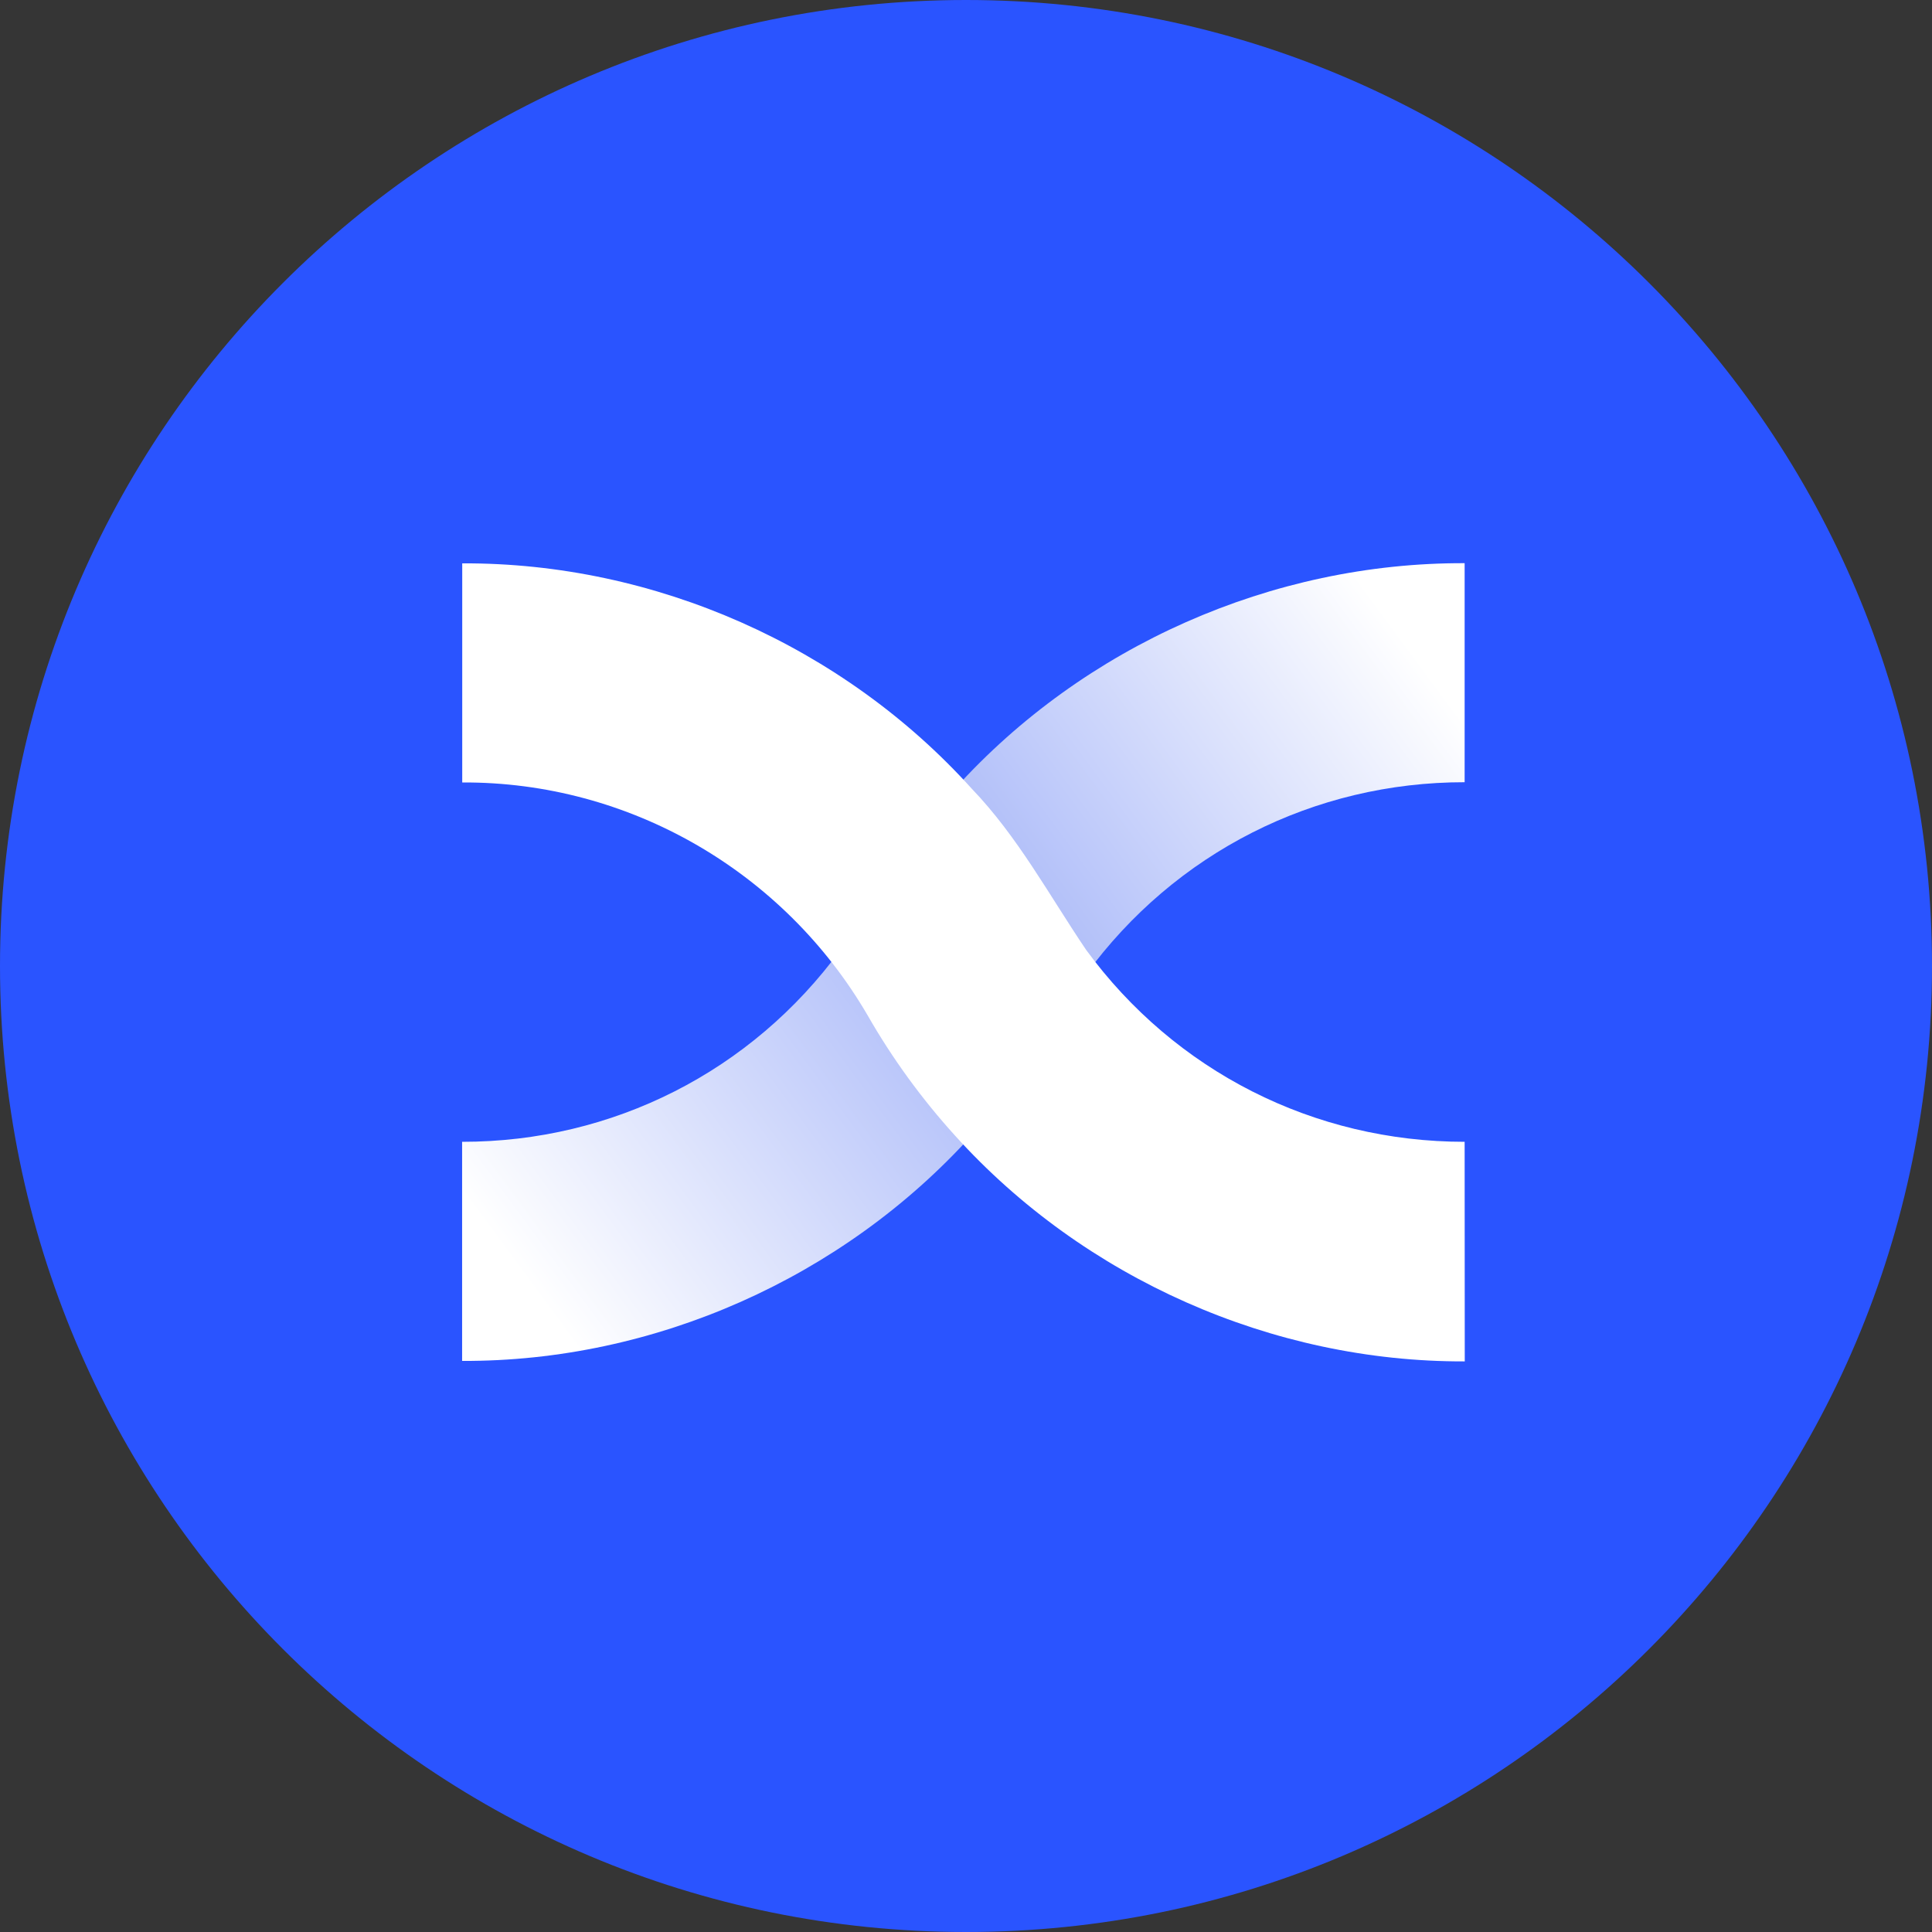 <svg width="32" height="32" viewBox="0 0 32 32" fill="none" xmlns="http://www.w3.org/2000/svg">
<rect x="0" y="0" width="32" height="32" fill="#333333" stroke="none"/>
<g clip-path="url(#clip0_110_882)">
<rect width="32" height="32" fill="white" fill-opacity="0.01"/>
<path d="M16 32C24.837 32 32 24.837 32 16C32 7.163 24.837 0 16 0C7.163 0 0 7.163 0 16C0 24.837 7.163 32 16 32Z" fill="#2A54FF"/>
<g clip-path="url(#clip1_110_882)">
<path d="M24.259 9.328C21.069 9.317 17.952 10.7 15.819 13.061C15.051 13.855 14.54 14.828 13.924 15.729C12.45 17.747 10.148 18.913 7.654 18.912V22.541C10.842 22.554 13.959 21.165 16.094 18.804C16.858 18.01 17.377 17.039 17.989 16.137C19.463 14.121 21.765 12.955 24.259 12.956V9.328Z" fill="url(#paint0_linear_110_882)"/>
<path d="M24.259 18.912C21.766 18.912 19.463 17.747 17.989 15.732C17.379 14.83 16.859 13.859 16.096 13.064C13.967 10.703 10.845 9.317 7.656 9.331V12.96C10.418 12.946 12.983 14.432 14.371 16.818C14.779 17.53 15.265 18.199 15.821 18.812C17.953 21.172 21.073 22.56 24.261 22.549L24.259 18.913V18.912Z" fill="white"/>
</g>
</g>
<defs>
<linearGradient id="paint0_linear_110_882" x1="8.739" y1="21.25" x2="23.238" y2="10.567" gradientUnits="userSpaceOnUse">
<stop stop-color="white"/>
<stop offset="0.52" stop-color="#A5B5F8"/>
<stop offset="1" stop-color="white"/>
</linearGradient>
<clipPath id="clip0_110_882">
<rect width="32" height="32" fill="white"/>
</clipPath>
<clipPath id="clip1_110_882">
<rect width="19" height="19" fill="white" transform="translate(6.5 6.5)"/>
</clipPath>
</defs>
</svg>
